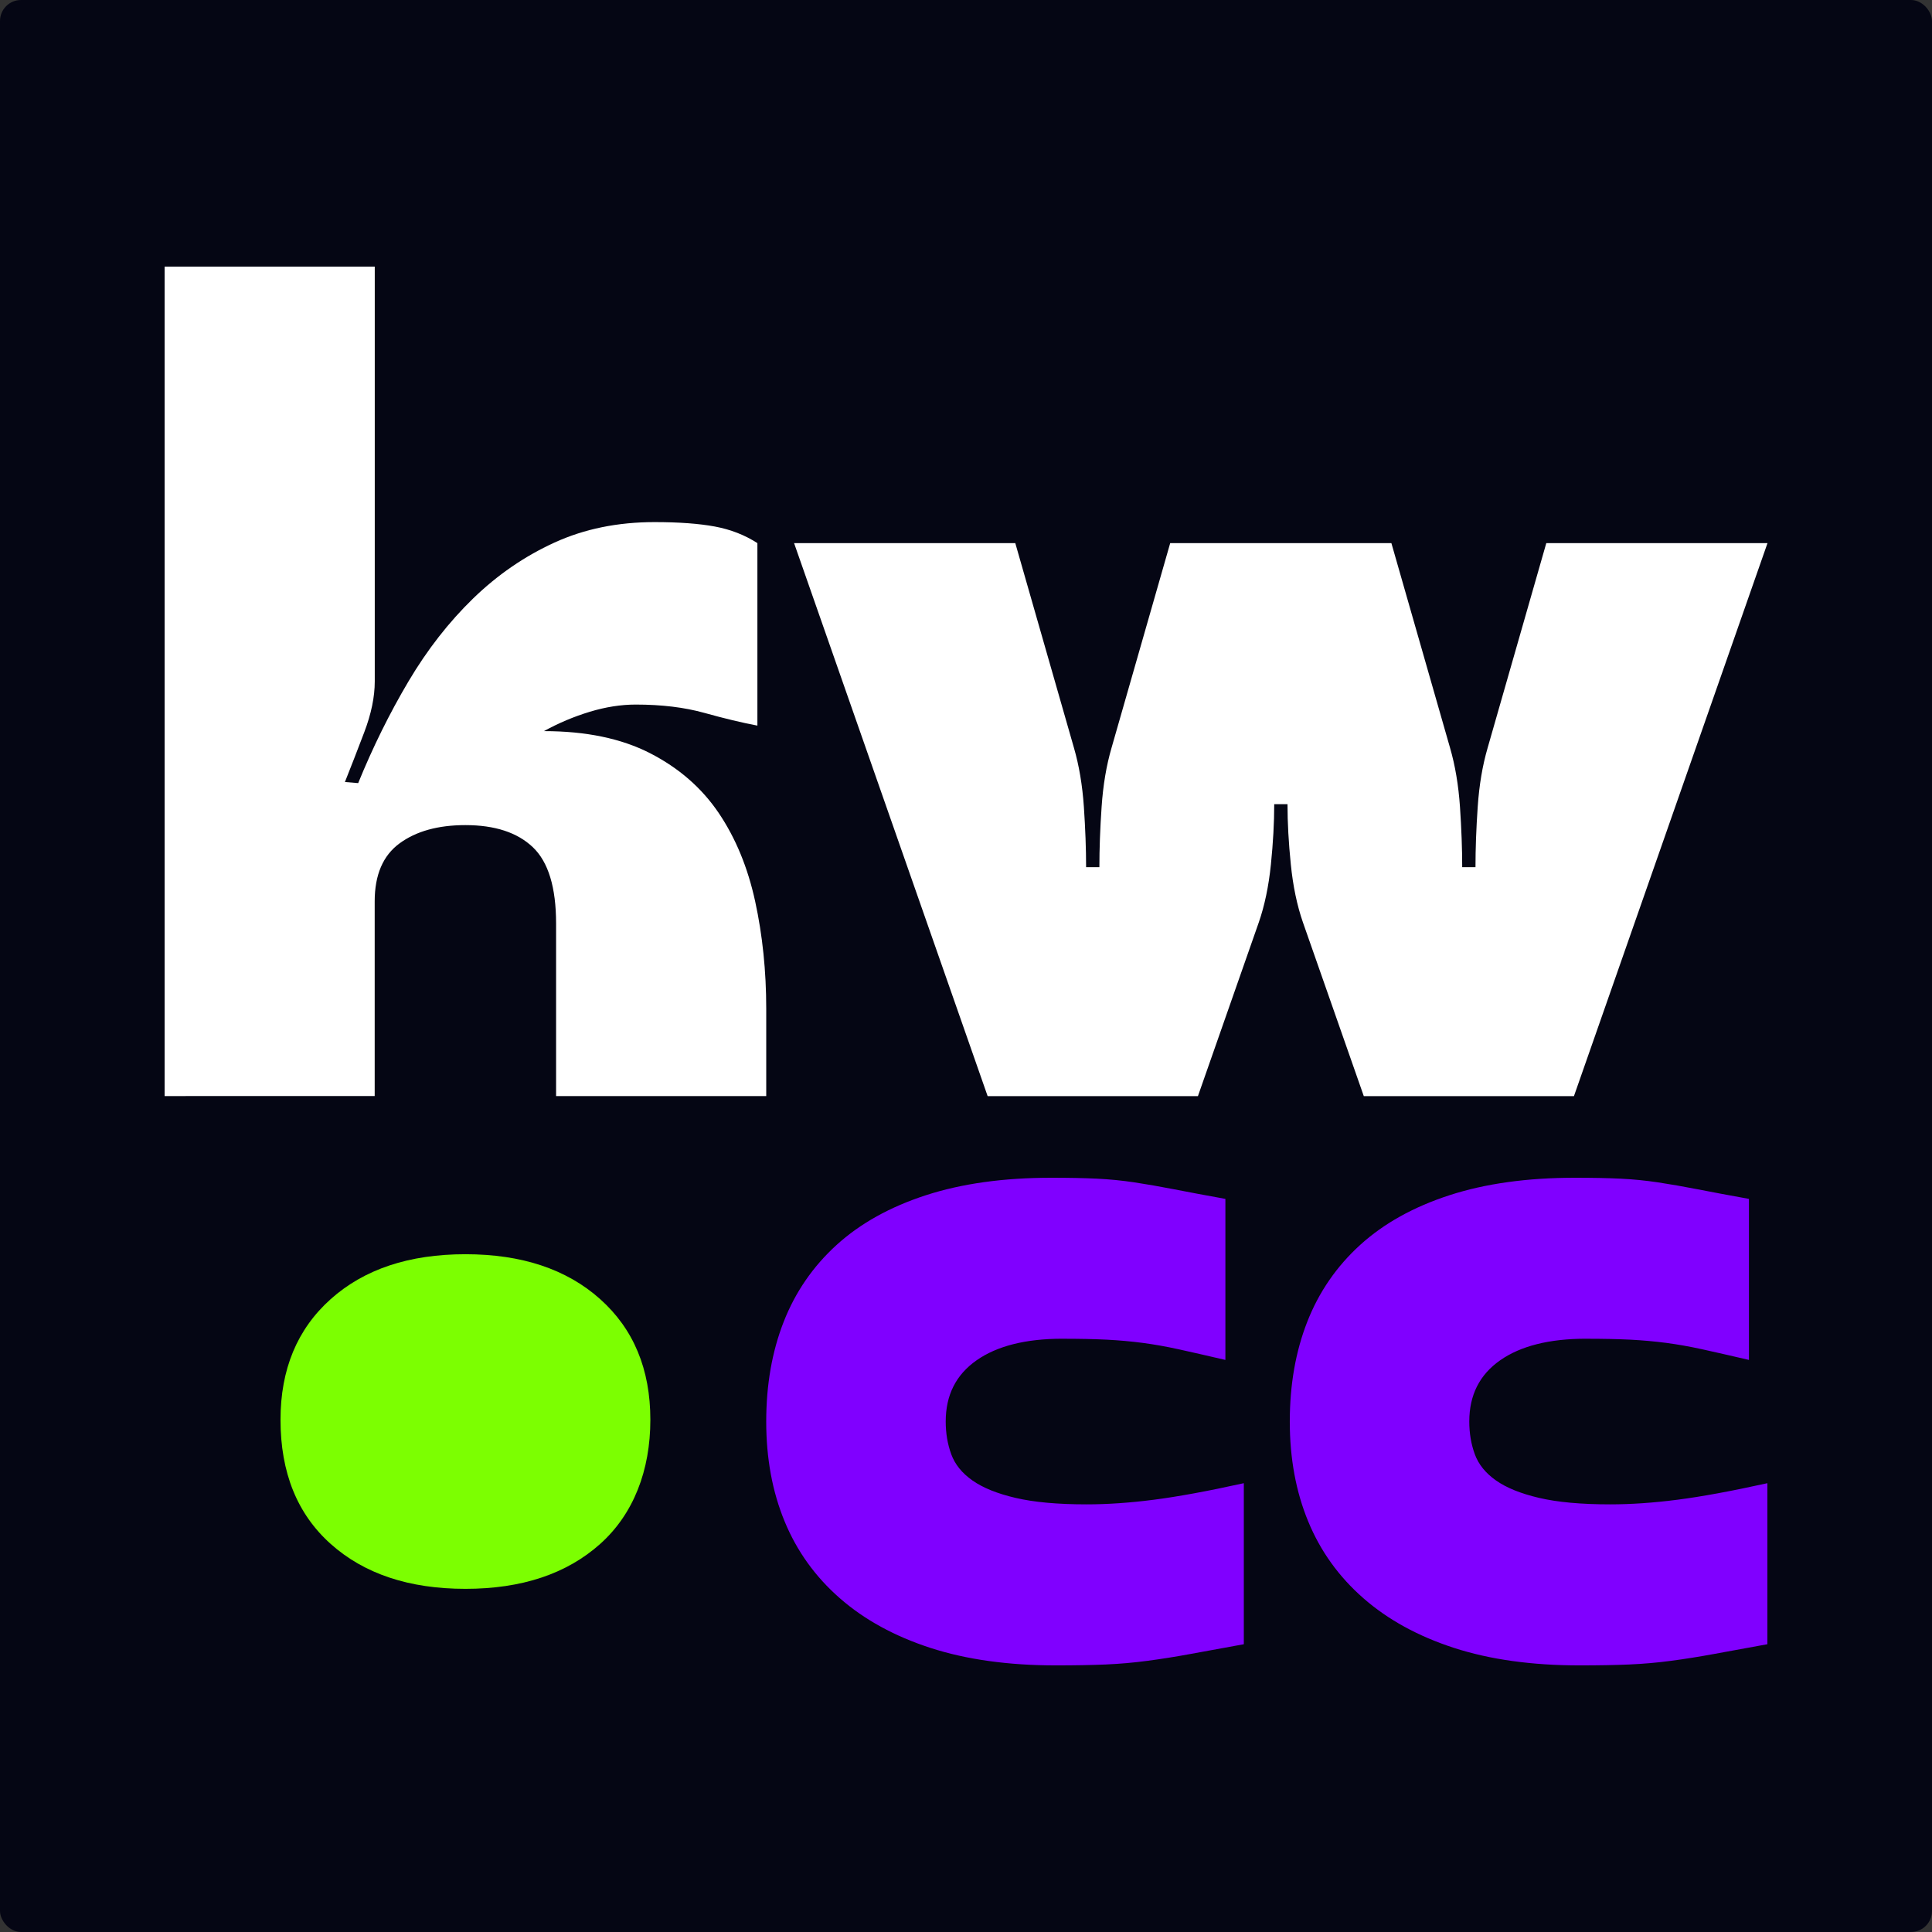 <?xml version="1.0" encoding="UTF-8"?>
<svg id="Layer_2" data-name="Layer 2" xmlns="http://www.w3.org/2000/svg" viewBox="0 0 739.16 739.16">
  <rect x="0" y="0" width="739.16" height="739.16" fill="#333333" stroke="none"/>
  <defs>
    <style>
      .cls-1 {
        fill: #8000ff;
      }

      .cls-2 {
        fill: #050614;
      }

      .cls-3 {
        fill: #7cff01;
      }

      .cls-4 {
        fill: #fff;
      }
    </style>
  </defs>
  <g id="Layer_1-2" data-name="Layer 1">
    <g>
      <rect class="cls-2" width="739.16" height="739.16" rx="8.04" ry="8.04"/>
      <g>
        <path class="cls-4" d="M137.03,299.62c5.64-13.82,12.06-26.8,19.25-38.93,7.19-12.13,15.44-22.7,24.75-31.74,9.31-9.03,19.68-16.15,31.1-21.37,11.43-5.22,24.19-7.83,38.29-7.83,9.31,0,16.99.57,23.06,1.69,6.06,1.13,11.49,3.25,16.29,6.35v69.82c-5.93-1.12-12.7-2.75-20.31-4.87s-16.36-3.18-26.23-3.18c-5.65,0-11.5.92-17.56,2.75-6.07,1.84-11.92,4.3-17.56,7.41,16.08,0,29.62,2.82,40.62,8.46,11,5.65,19.74,13.26,26.23,22.85,6.48,9.59,11.14,20.88,13.96,33.85,2.82,12.98,4.23,26.66,4.23,41.04v33.43h-80.4v-66.01c0-13.82-2.96-23.55-8.89-29.2-5.93-5.64-14.53-8.46-25.81-8.46-10.44,0-18.83,2.33-25.18,6.98-6.35,4.65-9.52,12.06-9.52,22.21v74.47H62.98V102.01h80.4v158.68c0,5.92-1.34,12.42-4.02,19.46-2.68,7.06-5.15,13.4-7.4,19.04l5.08.42Z"/>
        <path class="cls-4" d="M458.26,419.37h-80.4l-74.05-211.57h84.63l22.43,78.28c1.97,6.77,3.24,14.32,3.81,22.64.56,8.32.85,16.01.85,23.06h5.08c0-7.05.28-14.74.85-23.06.56-8.32,1.83-15.87,3.81-22.64l22.43-78.28h84.63l22.43,78.28c1.97,6.77,3.24,14.32,3.81,22.64.56,8.32.85,16.01.85,23.06h5.08c0-7.05.28-14.74.85-23.06.56-8.32,1.83-15.87,3.81-22.64l22.43-78.28h84.63l-74.05,211.57h-80.4l-23.27-66.43c-2.26-6.49-3.81-13.89-4.65-22.21-.85-8.32-1.27-16.01-1.27-23.06h-5.08c0,7.06-.42,14.74-1.27,23.06-.85,8.32-2.4,15.73-4.65,22.21l-23.27,66.43Z"/>
      </g>
      <path class="cls-3" d="M107.32,543.19c0-19.31,6.39-34.7,19.2-46.16,12.81-11.45,29.99-17.18,51.55-17.18s38.74,5.73,51.55,17.18c12.8,11.45,19.2,26.84,19.2,46.16s-6.4,36.05-19.2,47.5c-12.81,11.45-29.99,17.18-51.55,17.18s-38.74-5.73-51.55-17.18c-12.81-11.45-19.2-27.29-19.2-47.5Z"/>
      <g>
        <path class="cls-1" d="M406.52,512.18c-14.08,0-25.06,2.76-32.91,8.27-7.87,5.51-11.79,13.32-11.79,23.41,0,4.46.7,8.63,2.11,12.5,1.41,3.87,4.1,7.22,8.09,10.03,3.99,2.82,9.51,5.05,16.54,6.69,7.04,1.65,16.08,2.47,27.11,2.47,7.97,0,16.54-.58,25.7-1.76,9.16-1.17,20.65-3.28,34.5-6.34v61.61c-7.74,1.41-14.49,2.64-20.24,3.7-5.75,1.06-11.27,1.94-16.55,2.64-5.28.71-10.62,1.17-16.02,1.41-5.4.23-11.74.35-19.01.35-18.31,0-34.32-2.24-48.06-6.69-13.73-4.46-25.29-10.79-34.68-19.01-9.39-8.21-16.43-18.01-21.12-29.39-4.7-11.38-7.04-24.12-7.04-38.2s2.23-26.81,6.69-38.19c4.46-11.38,11.21-21.18,20.24-29.39,9.03-8.21,20.42-14.55,34.15-19.01,13.73-4.46,29.75-6.69,48.05-6.69,6.81,0,12.61.12,17.43.35,4.81.24,9.56.71,14.26,1.41,4.69.71,9.73,1.59,15.14,2.64,5.4,1.06,11.97,2.29,19.71,3.69v61.61c-7.04-1.64-12.97-2.99-17.78-4.05-4.81-1.06-9.45-1.88-13.9-2.47-4.46-.58-9.04-.99-13.73-1.23-4.7-.23-10.33-.35-16.9-.35Z"/>
        <path class="cls-1" d="M606.83,512.18c-14.08,0-25.06,2.76-32.91,8.27-7.87,5.51-11.79,13.32-11.79,23.41,0,4.46.7,8.63,2.11,12.5,1.41,3.87,4.1,7.22,8.09,10.03,3.99,2.82,9.51,5.05,16.54,6.69,7.04,1.65,16.08,2.47,27.11,2.47,7.97,0,16.54-.58,25.7-1.76,9.16-1.17,20.65-3.28,34.5-6.34v61.61c-7.74,1.41-14.49,2.64-20.24,3.7-5.75,1.06-11.27,1.94-16.55,2.64-5.28.71-10.62,1.17-16.02,1.41-5.4.23-11.74.35-19.01.35-18.31,0-34.32-2.24-48.06-6.69-13.73-4.46-25.29-10.79-34.68-19.01-9.39-8.21-16.43-18.01-21.12-29.39-4.7-11.38-7.04-24.12-7.04-38.2s2.23-26.81,6.69-38.19c4.46-11.38,11.21-21.18,20.24-29.39,9.03-8.21,20.42-14.55,34.15-19.01,13.73-4.46,29.75-6.69,48.05-6.69,6.81,0,12.61.12,17.43.35,4.81.24,9.56.71,14.26,1.41,4.69.71,9.73,1.59,15.14,2.64,5.4,1.06,11.97,2.29,19.71,3.69v61.61c-7.04-1.64-12.97-2.99-17.78-4.05-4.81-1.06-9.45-1.88-13.9-2.47-4.46-.58-9.04-.99-13.73-1.23-4.7-.23-10.33-.35-16.9-.35Z"/>
      </g>
    </g>
  </g>
</svg>
